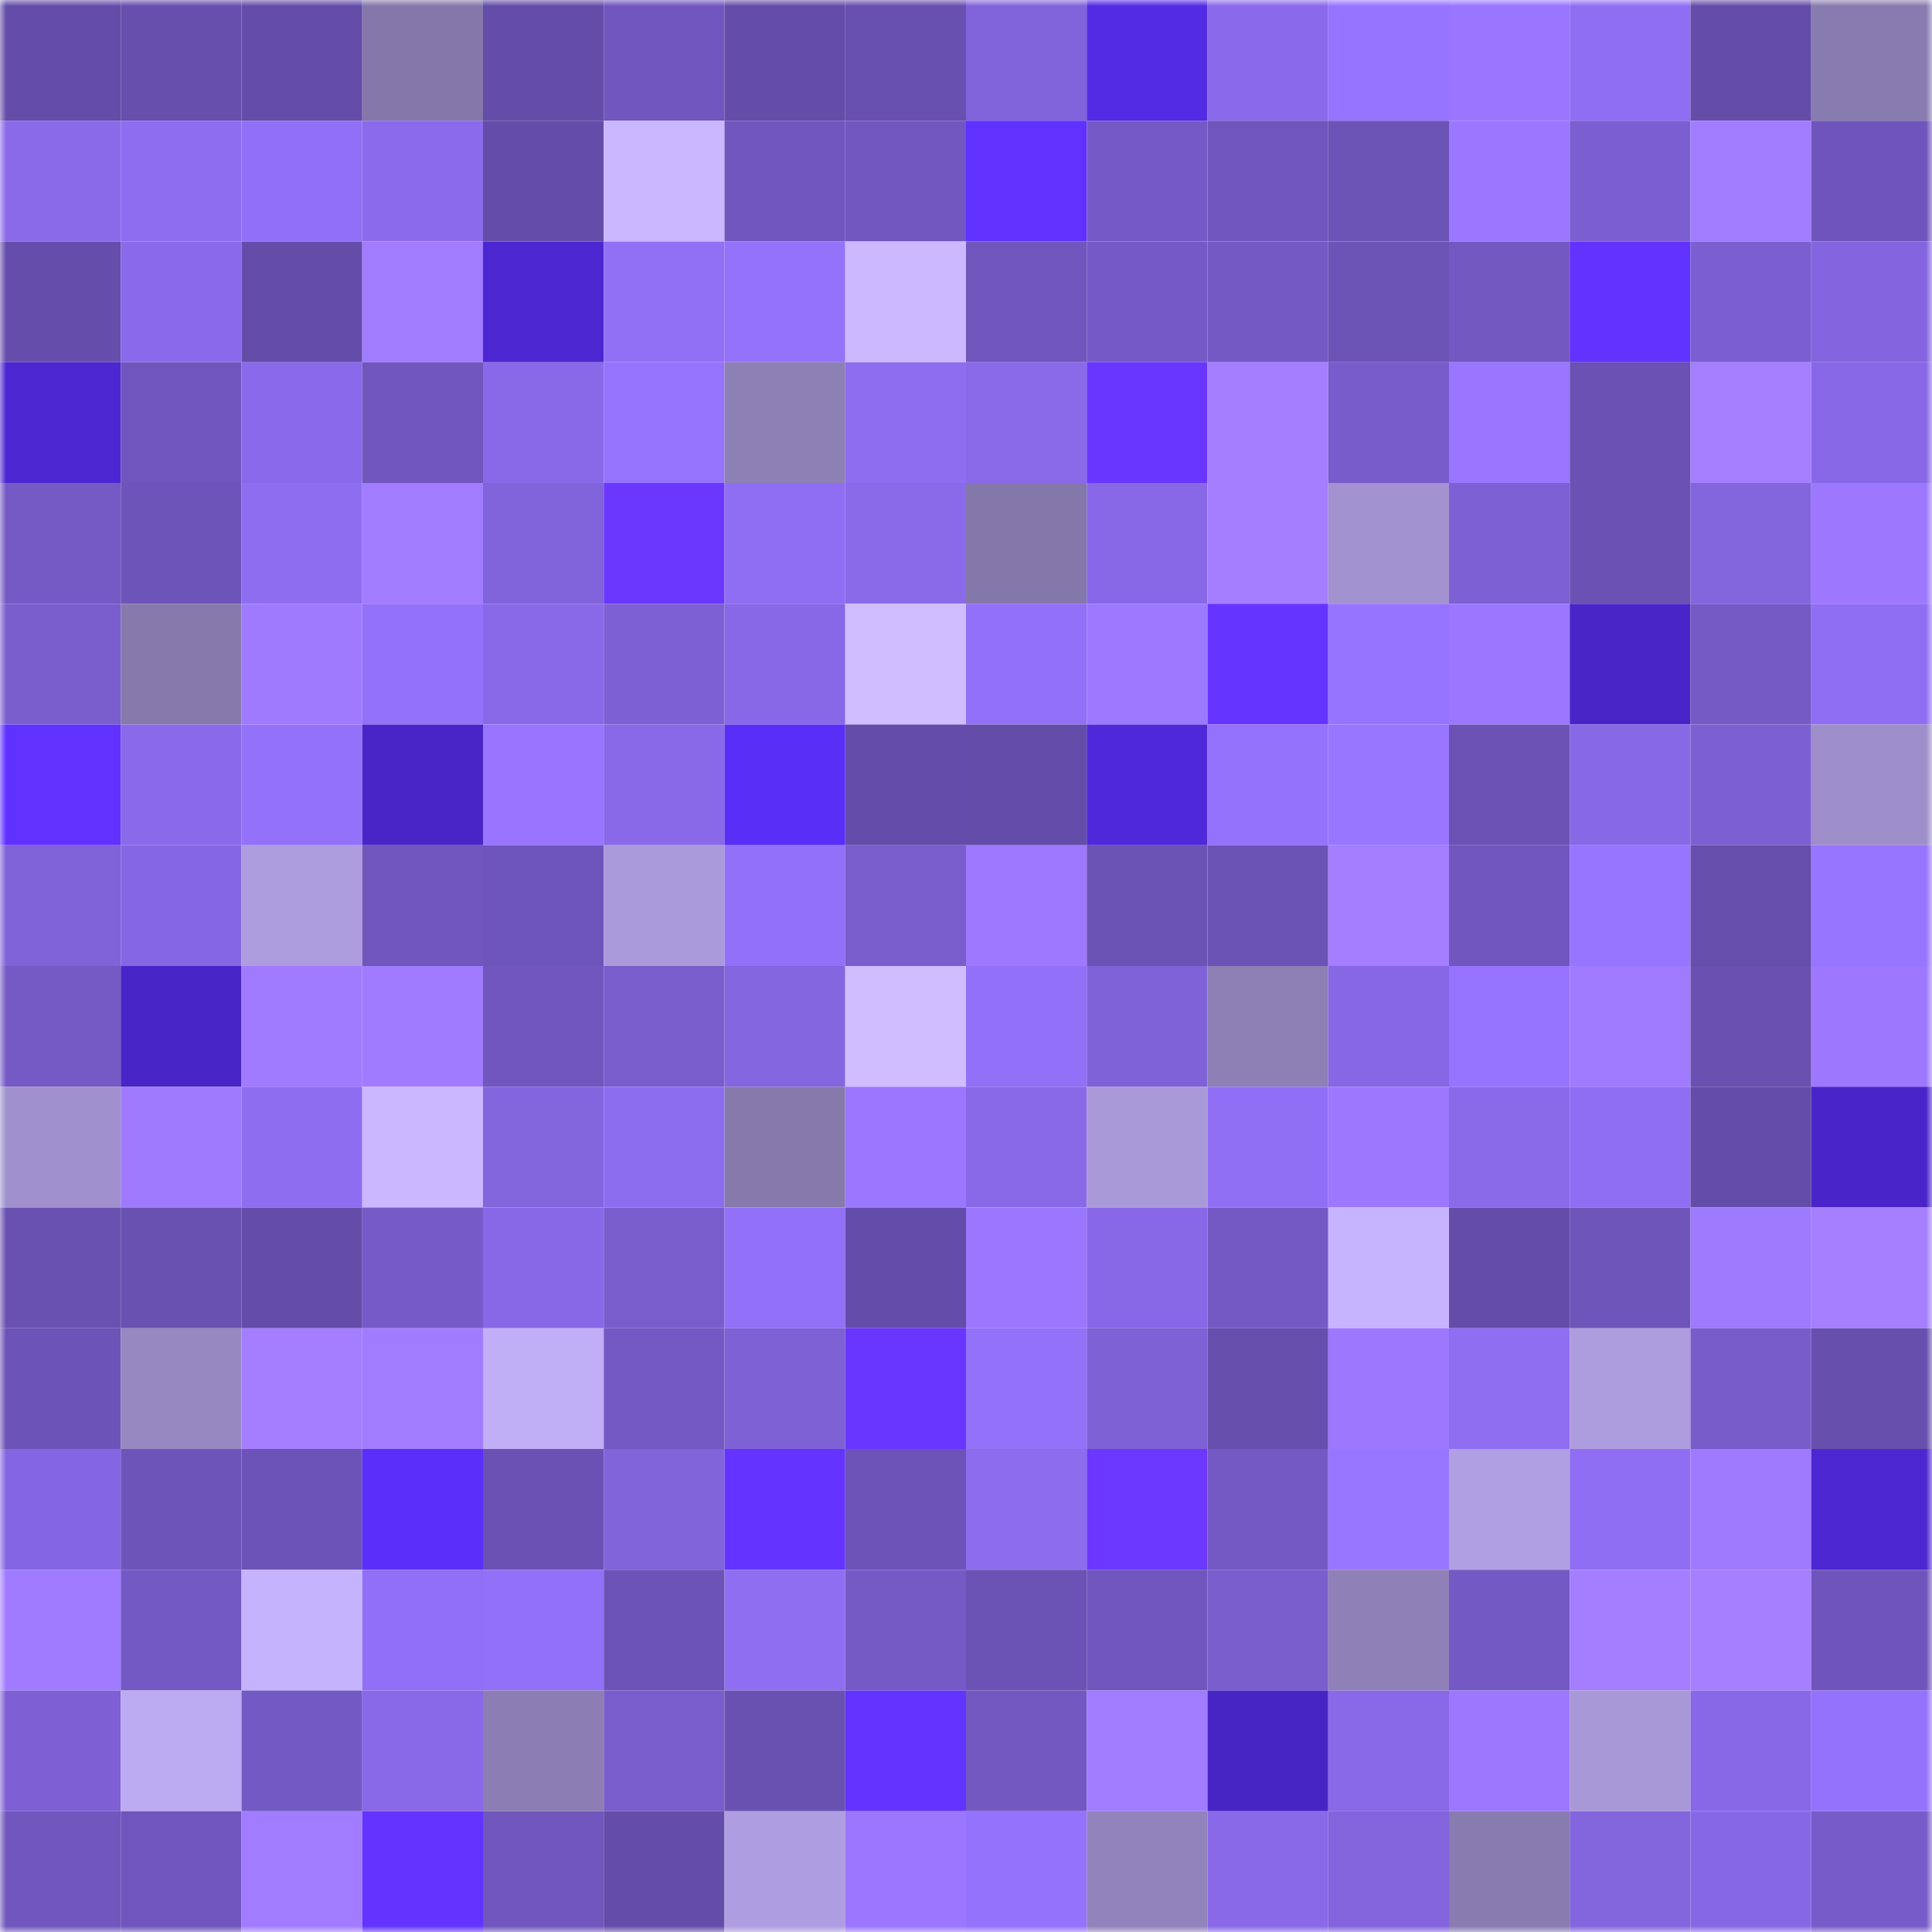 <svg viewBox="0 0 160 160" fill="none" role="img" xmlns="http://www.w3.org/2000/svg" width="240" height="240" name="linea%2Cdamelo.linea.eth"><mask id="1418268705" mask-type="alpha" maskUnits="userSpaceOnUse" x="0" y="0" width="160" height="160"><rect width="160" height="160" fill="#FFFFFF"></rect></mask><g mask="url(#1418268705)"><rect x="0" y="0" width="10" height="10" fill="#644da9"></rect><rect x="10" y="0" width="10" height="10" fill="#674fae"></rect><rect x="20" y="0" width="10" height="10" fill="#644da9"></rect><rect x="30" y="0" width="10" height="10" fill="#8478aa"></rect><rect x="40" y="0" width="10" height="10" fill="#644da9"></rect><rect x="50" y="0" width="10" height="10" fill="#7056be"></rect><rect x="60" y="0" width="10" height="10" fill="#644da9"></rect><rect x="70" y="0" width="10" height="10" fill="#6850b1"></rect><rect x="80" y="0" width="10" height="10" fill="#8163db"></rect><rect x="90" y="0" width="10" height="10" fill="#532be5"></rect><rect x="100" y="0" width="10" height="10" fill="#8a6aea"></rect><rect x="110" y="0" width="10" height="10" fill="#9774ff"></rect><rect x="120" y="0" width="10" height="10" fill="#9a76ff"></rect><rect x="130" y="0" width="10" height="10" fill="#906ef3"></rect><rect x="140" y="0" width="10" height="10" fill="#644da9"></rect><rect x="150" y="0" width="10" height="10" fill="#887baf"></rect><rect x="0" y="10" width="10" height="10" fill="#8b6aea"></rect><rect x="10" y="10" width="10" height="10" fill="#8f6df1"></rect><rect x="20" y="10" width="10" height="10" fill="#916ff6"></rect><rect x="30" y="10" width="10" height="10" fill="#8b6beb"></rect><rect x="40" y="10" width="10" height="10" fill="#644da9"></rect><rect x="50" y="10" width="10" height="10" fill="#cab7ff"></rect><rect x="60" y="10" width="10" height="10" fill="#7156be"></rect><rect x="70" y="10" width="10" height="10" fill="#7157bf"></rect><rect x="80" y="10" width="10" height="10" fill="#6031ff"></rect><rect x="90" y="10" width="10" height="10" fill="#755ac7"></rect><rect x="100" y="10" width="10" height="10" fill="#6f55bc"></rect><rect x="110" y="10" width="10" height="10" fill="#6c53b6"></rect><rect x="120" y="10" width="10" height="10" fill="#9b77ff"></rect><rect x="130" y="10" width="10" height="10" fill="#7b5ed0"></rect><rect x="140" y="10" width="10" height="10" fill="#a17cff"></rect><rect x="150" y="10" width="10" height="10" fill="#6f55bb"></rect><rect x="0" y="20" width="10" height="10" fill="#654eab"></rect><rect x="10" y="20" width="10" height="10" fill="#8a6aea"></rect><rect x="20" y="20" width="10" height="10" fill="#644da9"></rect><rect x="30" y="20" width="10" height="10" fill="#a27cff"></rect><rect x="40" y="20" width="10" height="10" fill="#4c27d1"></rect><rect x="50" y="20" width="10" height="10" fill="#9270f6"></rect><rect x="60" y="20" width="10" height="10" fill="#9472fa"></rect><rect x="70" y="20" width="10" height="10" fill="#cbb8ff"></rect><rect x="80" y="20" width="10" height="10" fill="#7056bd"></rect><rect x="90" y="20" width="10" height="10" fill="#755ac7"></rect><rect x="100" y="20" width="10" height="10" fill="#7459c4"></rect><rect x="110" y="20" width="10" height="10" fill="#6c53b6"></rect><rect x="120" y="20" width="10" height="10" fill="#7358c2"></rect><rect x="130" y="20" width="10" height="10" fill="#6232ff"></rect><rect x="140" y="20" width="10" height="10" fill="#7b5fd0"></rect><rect x="150" y="20" width="10" height="10" fill="#8465df"></rect><rect x="0" y="30" width="10" height="10" fill="#4c27d1"></rect><rect x="10" y="30" width="10" height="10" fill="#6f55bc"></rect><rect x="20" y="30" width="10" height="10" fill="#8a6aea"></rect><rect x="30" y="30" width="10" height="10" fill="#7056bd"></rect><rect x="40" y="30" width="10" height="10" fill="#8a69e9"></rect><rect x="50" y="30" width="10" height="10" fill="#9673fd"></rect><rect x="60" y="30" width="10" height="10" fill="#8d80b5"></rect><rect x="70" y="30" width="10" height="10" fill="#8e6df0"></rect><rect x="80" y="30" width="10" height="10" fill="#8a6ae9"></rect><rect x="90" y="30" width="10" height="10" fill="#6936ff"></rect><rect x="100" y="30" width="10" height="10" fill="#a57eff"></rect><rect x="110" y="30" width="10" height="10" fill="#785ccb"></rect><rect x="120" y="30" width="10" height="10" fill="#9a76ff"></rect><rect x="130" y="30" width="10" height="10" fill="#6a51b3"></rect><rect x="140" y="30" width="10" height="10" fill="#a57fff"></rect><rect x="150" y="30" width="10" height="10" fill="#8868e6"></rect><rect x="0" y="40" width="10" height="10" fill="#755ac5"></rect><rect x="10" y="40" width="10" height="10" fill="#6d54b9"></rect><rect x="20" y="40" width="10" height="10" fill="#8e6df0"></rect><rect x="30" y="40" width="10" height="10" fill="#a27cff"></rect><rect x="40" y="40" width="10" height="10" fill="#8163db"></rect><rect x="50" y="40" width="10" height="10" fill="#6b37ff"></rect><rect x="60" y="40" width="10" height="10" fill="#906ef3"></rect><rect x="70" y="40" width="10" height="10" fill="#8a6ae9"></rect><rect x="80" y="40" width="10" height="10" fill="#8477aa"></rect><rect x="90" y="40" width="10" height="10" fill="#8868e7"></rect><rect x="100" y="40" width="10" height="10" fill="#a47eff"></rect><rect x="110" y="40" width="10" height="10" fill="#a292d0"></rect><rect x="120" y="40" width="10" height="10" fill="#7d60d4"></rect><rect x="130" y="40" width="10" height="10" fill="#6a51b3"></rect><rect x="140" y="40" width="10" height="10" fill="#8365de"></rect><rect x="150" y="40" width="10" height="10" fill="#9d78ff"></rect><rect x="0" y="50" width="10" height="10" fill="#7a5ece"></rect><rect x="10" y="50" width="10" height="10" fill="#867aad"></rect><rect x="20" y="50" width="10" height="10" fill="#9f7aff"></rect><rect x="30" y="50" width="10" height="10" fill="#9371f9"></rect><rect x="40" y="50" width="10" height="10" fill="#8a69e9"></rect><rect x="50" y="50" width="10" height="10" fill="#7d60d3"></rect><rect x="60" y="50" width="10" height="10" fill="#8868e7"></rect><rect x="70" y="50" width="10" height="10" fill="#d0bdff"></rect><rect x="80" y="50" width="10" height="10" fill="#9270f7"></rect><rect x="90" y="50" width="10" height="10" fill="#9d79ff"></rect><rect x="100" y="50" width="10" height="10" fill="#6634ff"></rect><rect x="110" y="50" width="10" height="10" fill="#9774ff"></rect><rect x="120" y="50" width="10" height="10" fill="#9b77ff"></rect><rect x="130" y="50" width="10" height="10" fill="#4925c8"></rect><rect x="140" y="50" width="10" height="10" fill="#755ac5"></rect><rect x="150" y="50" width="10" height="10" fill="#906ef4"></rect><rect x="0" y="60" width="10" height="10" fill="#6131ff"></rect><rect x="10" y="60" width="10" height="10" fill="#8a6aea"></rect><rect x="20" y="60" width="10" height="10" fill="#9371f9"></rect><rect x="30" y="60" width="10" height="10" fill="#4925c8"></rect><rect x="40" y="60" width="10" height="10" fill="#9874ff"></rect><rect x="50" y="60" width="10" height="10" fill="#8969e8"></rect><rect x="60" y="60" width="10" height="10" fill="#592ef6"></rect><rect x="70" y="60" width="10" height="10" fill="#644daa"></rect><rect x="80" y="60" width="10" height="10" fill="#644da9"></rect><rect x="90" y="60" width="10" height="10" fill="#4f28da"></rect><rect x="100" y="60" width="10" height="10" fill="#9572fc"></rect><rect x="110" y="60" width="10" height="10" fill="#9976ff"></rect><rect x="120" y="60" width="10" height="10" fill="#6b52b4"></rect><rect x="130" y="60" width="10" height="10" fill="#8768e5"></rect><rect x="140" y="60" width="10" height="10" fill="#7c5fd1"></rect><rect x="150" y="60" width="10" height="10" fill="#9e8fcb"></rect><rect x="0" y="70" width="10" height="10" fill="#8062d9"></rect><rect x="10" y="70" width="10" height="10" fill="#8667e3"></rect><rect x="20" y="70" width="10" height="10" fill="#ad9ddf"></rect><rect x="30" y="70" width="10" height="10" fill="#7056bd"></rect><rect x="40" y="70" width="10" height="10" fill="#6e55bb"></rect><rect x="50" y="70" width="10" height="10" fill="#aa9adb"></rect><rect x="60" y="70" width="10" height="10" fill="#9270f7"></rect><rect x="70" y="70" width="10" height="10" fill="#795dcd"></rect><rect x="80" y="70" width="10" height="10" fill="#9e79ff"></rect><rect x="90" y="70" width="10" height="10" fill="#6b52b5"></rect><rect x="100" y="70" width="10" height="10" fill="#6b52b5"></rect><rect x="110" y="70" width="10" height="10" fill="#a47eff"></rect><rect x="120" y="70" width="10" height="10" fill="#7056be"></rect><rect x="130" y="70" width="10" height="10" fill="#9875ff"></rect><rect x="140" y="70" width="10" height="10" fill="#664eac"></rect><rect x="150" y="70" width="10" height="10" fill="#9875ff"></rect><rect x="0" y="80" width="10" height="10" fill="#755ac6"></rect><rect x="10" y="80" width="10" height="10" fill="#4825c7"></rect><rect x="20" y="80" width="10" height="10" fill="#a17bff"></rect><rect x="30" y="80" width="10" height="10" fill="#a07bff"></rect><rect x="40" y="80" width="10" height="10" fill="#7156be"></rect><rect x="50" y="80" width="10" height="10" fill="#795dcc"></rect><rect x="60" y="80" width="10" height="10" fill="#8566e1"></rect><rect x="70" y="80" width="10" height="10" fill="#d0bdff"></rect><rect x="80" y="80" width="10" height="10" fill="#9270f7"></rect><rect x="90" y="80" width="10" height="10" fill="#8062d8"></rect><rect x="100" y="80" width="10" height="10" fill="#8d80b5"></rect><rect x="110" y="80" width="10" height="10" fill="#8767e4"></rect><rect x="120" y="80" width="10" height="10" fill="#9774ff"></rect><rect x="130" y="80" width="10" height="10" fill="#a07bff"></rect><rect x="140" y="80" width="10" height="10" fill="#6950b1"></rect><rect x="150" y="80" width="10" height="10" fill="#9d78ff"></rect><rect x="0" y="90" width="10" height="10" fill="#a091ce"></rect><rect x="10" y="90" width="10" height="10" fill="#9f7aff"></rect><rect x="20" y="90" width="10" height="10" fill="#8e6df1"></rect><rect x="30" y="90" width="10" height="10" fill="#cab7ff"></rect><rect x="40" y="90" width="10" height="10" fill="#8365de"></rect><rect x="50" y="90" width="10" height="10" fill="#8d6def"></rect><rect x="60" y="90" width="10" height="10" fill="#867aad"></rect><rect x="70" y="90" width="10" height="10" fill="#9b76ff"></rect><rect x="80" y="90" width="10" height="10" fill="#8969e7"></rect><rect x="90" y="90" width="10" height="10" fill="#a999d9"></rect><rect x="100" y="90" width="10" height="10" fill="#916ff5"></rect><rect x="110" y="90" width="10" height="10" fill="#9c77ff"></rect><rect x="120" y="90" width="10" height="10" fill="#8b6aea"></rect><rect x="130" y="90" width="10" height="10" fill="#906ef3"></rect><rect x="140" y="90" width="10" height="10" fill="#644da9"></rect><rect x="150" y="90" width="10" height="10" fill="#4925c9"></rect><rect x="0" y="100" width="10" height="10" fill="#6951b2"></rect><rect x="10" y="100" width="10" height="10" fill="#6951b2"></rect><rect x="20" y="100" width="10" height="10" fill="#644da9"></rect><rect x="30" y="100" width="10" height="10" fill="#765bc8"></rect><rect x="40" y="100" width="10" height="10" fill="#8868e6"></rect><rect x="50" y="100" width="10" height="10" fill="#795dcc"></rect><rect x="60" y="100" width="10" height="10" fill="#9270f8"></rect><rect x="70" y="100" width="10" height="10" fill="#644daa"></rect><rect x="80" y="100" width="10" height="10" fill="#9b77ff"></rect><rect x="90" y="100" width="10" height="10" fill="#8868e7"></rect><rect x="100" y="100" width="10" height="10" fill="#7459c4"></rect><rect x="110" y="100" width="10" height="10" fill="#c7b4ff"></rect><rect x="120" y="100" width="10" height="10" fill="#644da9"></rect><rect x="130" y="100" width="10" height="10" fill="#6e55ba"></rect><rect x="140" y="100" width="10" height="10" fill="#9e7aff"></rect><rect x="150" y="100" width="10" height="10" fill="#a57fff"></rect><rect x="0" y="110" width="10" height="10" fill="#6c53b7"></rect><rect x="10" y="110" width="10" height="10" fill="#9688c1"></rect><rect x="20" y="110" width="10" height="10" fill="#a47eff"></rect><rect x="30" y="110" width="10" height="10" fill="#a27cff"></rect><rect x="40" y="110" width="10" height="10" fill="#c0aef7"></rect><rect x="50" y="110" width="10" height="10" fill="#7459c5"></rect><rect x="60" y="110" width="10" height="10" fill="#7f61d6"></rect><rect x="70" y="110" width="10" height="10" fill="#6936ff"></rect><rect x="80" y="110" width="10" height="10" fill="#9371f8"></rect><rect x="90" y="110" width="10" height="10" fill="#7e61d5"></rect><rect x="100" y="110" width="10" height="10" fill="#664ead"></rect><rect x="110" y="110" width="10" height="10" fill="#9c77ff"></rect><rect x="120" y="110" width="10" height="10" fill="#8f6ef2"></rect><rect x="130" y="110" width="10" height="10" fill="#ad9ddf"></rect><rect x="140" y="110" width="10" height="10" fill="#775cca"></rect><rect x="150" y="110" width="10" height="10" fill="#664fad"></rect><rect x="0" y="120" width="10" height="10" fill="#8566e2"></rect><rect x="10" y="120" width="10" height="10" fill="#6d54b9"></rect><rect x="20" y="120" width="10" height="10" fill="#6c53b7"></rect><rect x="30" y="120" width="10" height="10" fill="#5b2ef9"></rect><rect x="40" y="120" width="10" height="10" fill="#6a51b3"></rect><rect x="50" y="120" width="10" height="10" fill="#8163da"></rect><rect x="60" y="120" width="10" height="10" fill="#6433ff"></rect><rect x="70" y="120" width="10" height="10" fill="#6d53b8"></rect><rect x="80" y="120" width="10" height="10" fill="#8d6cee"></rect><rect x="90" y="120" width="10" height="10" fill="#6c37ff"></rect><rect x="100" y="120" width="10" height="10" fill="#7459c4"></rect><rect x="110" y="120" width="10" height="10" fill="#9976ff"></rect><rect x="120" y="120" width="10" height="10" fill="#b0a0e3"></rect><rect x="130" y="120" width="10" height="10" fill="#906ef3"></rect><rect x="140" y="120" width="10" height="10" fill="#9f7aff"></rect><rect x="150" y="120" width="10" height="10" fill="#4c27d1"></rect><rect x="0" y="130" width="10" height="10" fill="#a17bff"></rect><rect x="10" y="130" width="10" height="10" fill="#7359c3"></rect><rect x="20" y="130" width="10" height="10" fill="#c5b3fe"></rect><rect x="30" y="130" width="10" height="10" fill="#916ff6"></rect><rect x="40" y="130" width="10" height="10" fill="#9270f7"></rect><rect x="50" y="130" width="10" height="10" fill="#6c53b7"></rect><rect x="60" y="130" width="10" height="10" fill="#8f6ef2"></rect><rect x="70" y="130" width="10" height="10" fill="#755ac6"></rect><rect x="80" y="130" width="10" height="10" fill="#6b52b5"></rect><rect x="90" y="130" width="10" height="10" fill="#6f55bc"></rect><rect x="100" y="130" width="10" height="10" fill="#7a5ece"></rect><rect x="110" y="130" width="10" height="10" fill="#8f81b8"></rect><rect x="120" y="130" width="10" height="10" fill="#7359c3"></rect><rect x="130" y="130" width="10" height="10" fill="#a47eff"></rect><rect x="140" y="130" width="10" height="10" fill="#a67fff"></rect><rect x="150" y="130" width="10" height="10" fill="#6f55bb"></rect><rect x="0" y="140" width="10" height="10" fill="#7e60d4"></rect><rect x="10" y="140" width="10" height="10" fill="#bcaaf2"></rect><rect x="20" y="140" width="10" height="10" fill="#7359c3"></rect><rect x="30" y="140" width="10" height="10" fill="#8969e7"></rect><rect x="40" y="140" width="10" height="10" fill="#8c7eb4"></rect><rect x="50" y="140" width="10" height="10" fill="#795dcc"></rect><rect x="60" y="140" width="10" height="10" fill="#6951b2"></rect><rect x="70" y="140" width="10" height="10" fill="#6333ff"></rect><rect x="80" y="140" width="10" height="10" fill="#7358c2"></rect><rect x="90" y="140" width="10" height="10" fill="#a17cff"></rect><rect x="100" y="140" width="10" height="10" fill="#4724c4"></rect><rect x="110" y="140" width="10" height="10" fill="#8969e7"></rect><rect x="120" y="140" width="10" height="10" fill="#9c78ff"></rect><rect x="130" y="140" width="10" height="10" fill="#a898d8"></rect><rect x="140" y="140" width="10" height="10" fill="#8868e6"></rect><rect x="150" y="140" width="10" height="10" fill="#9472fb"></rect><rect x="0" y="150" width="10" height="10" fill="#7056bd"></rect><rect x="10" y="150" width="10" height="10" fill="#6f55bc"></rect><rect x="20" y="150" width="10" height="10" fill="#a27cff"></rect><rect x="30" y="150" width="10" height="10" fill="#6333ff"></rect><rect x="40" y="150" width="10" height="10" fill="#7056bd"></rect><rect x="50" y="150" width="10" height="10" fill="#644da9"></rect><rect x="60" y="150" width="10" height="10" fill="#ae9de0"></rect><rect x="70" y="150" width="10" height="10" fill="#9b76ff"></rect><rect x="80" y="150" width="10" height="10" fill="#9572fc"></rect><rect x="90" y="150" width="10" height="10" fill="#9183bb"></rect><rect x="100" y="150" width="10" height="10" fill="#8969e7"></rect><rect x="110" y="150" width="10" height="10" fill="#8364dd"></rect><rect x="120" y="150" width="10" height="10" fill="#887baf"></rect><rect x="130" y="150" width="10" height="10" fill="#8365de"></rect><rect x="140" y="150" width="10" height="10" fill="#8768e4"></rect><rect x="150" y="150" width="10" height="10" fill="#775bc9"></rect></g></svg>